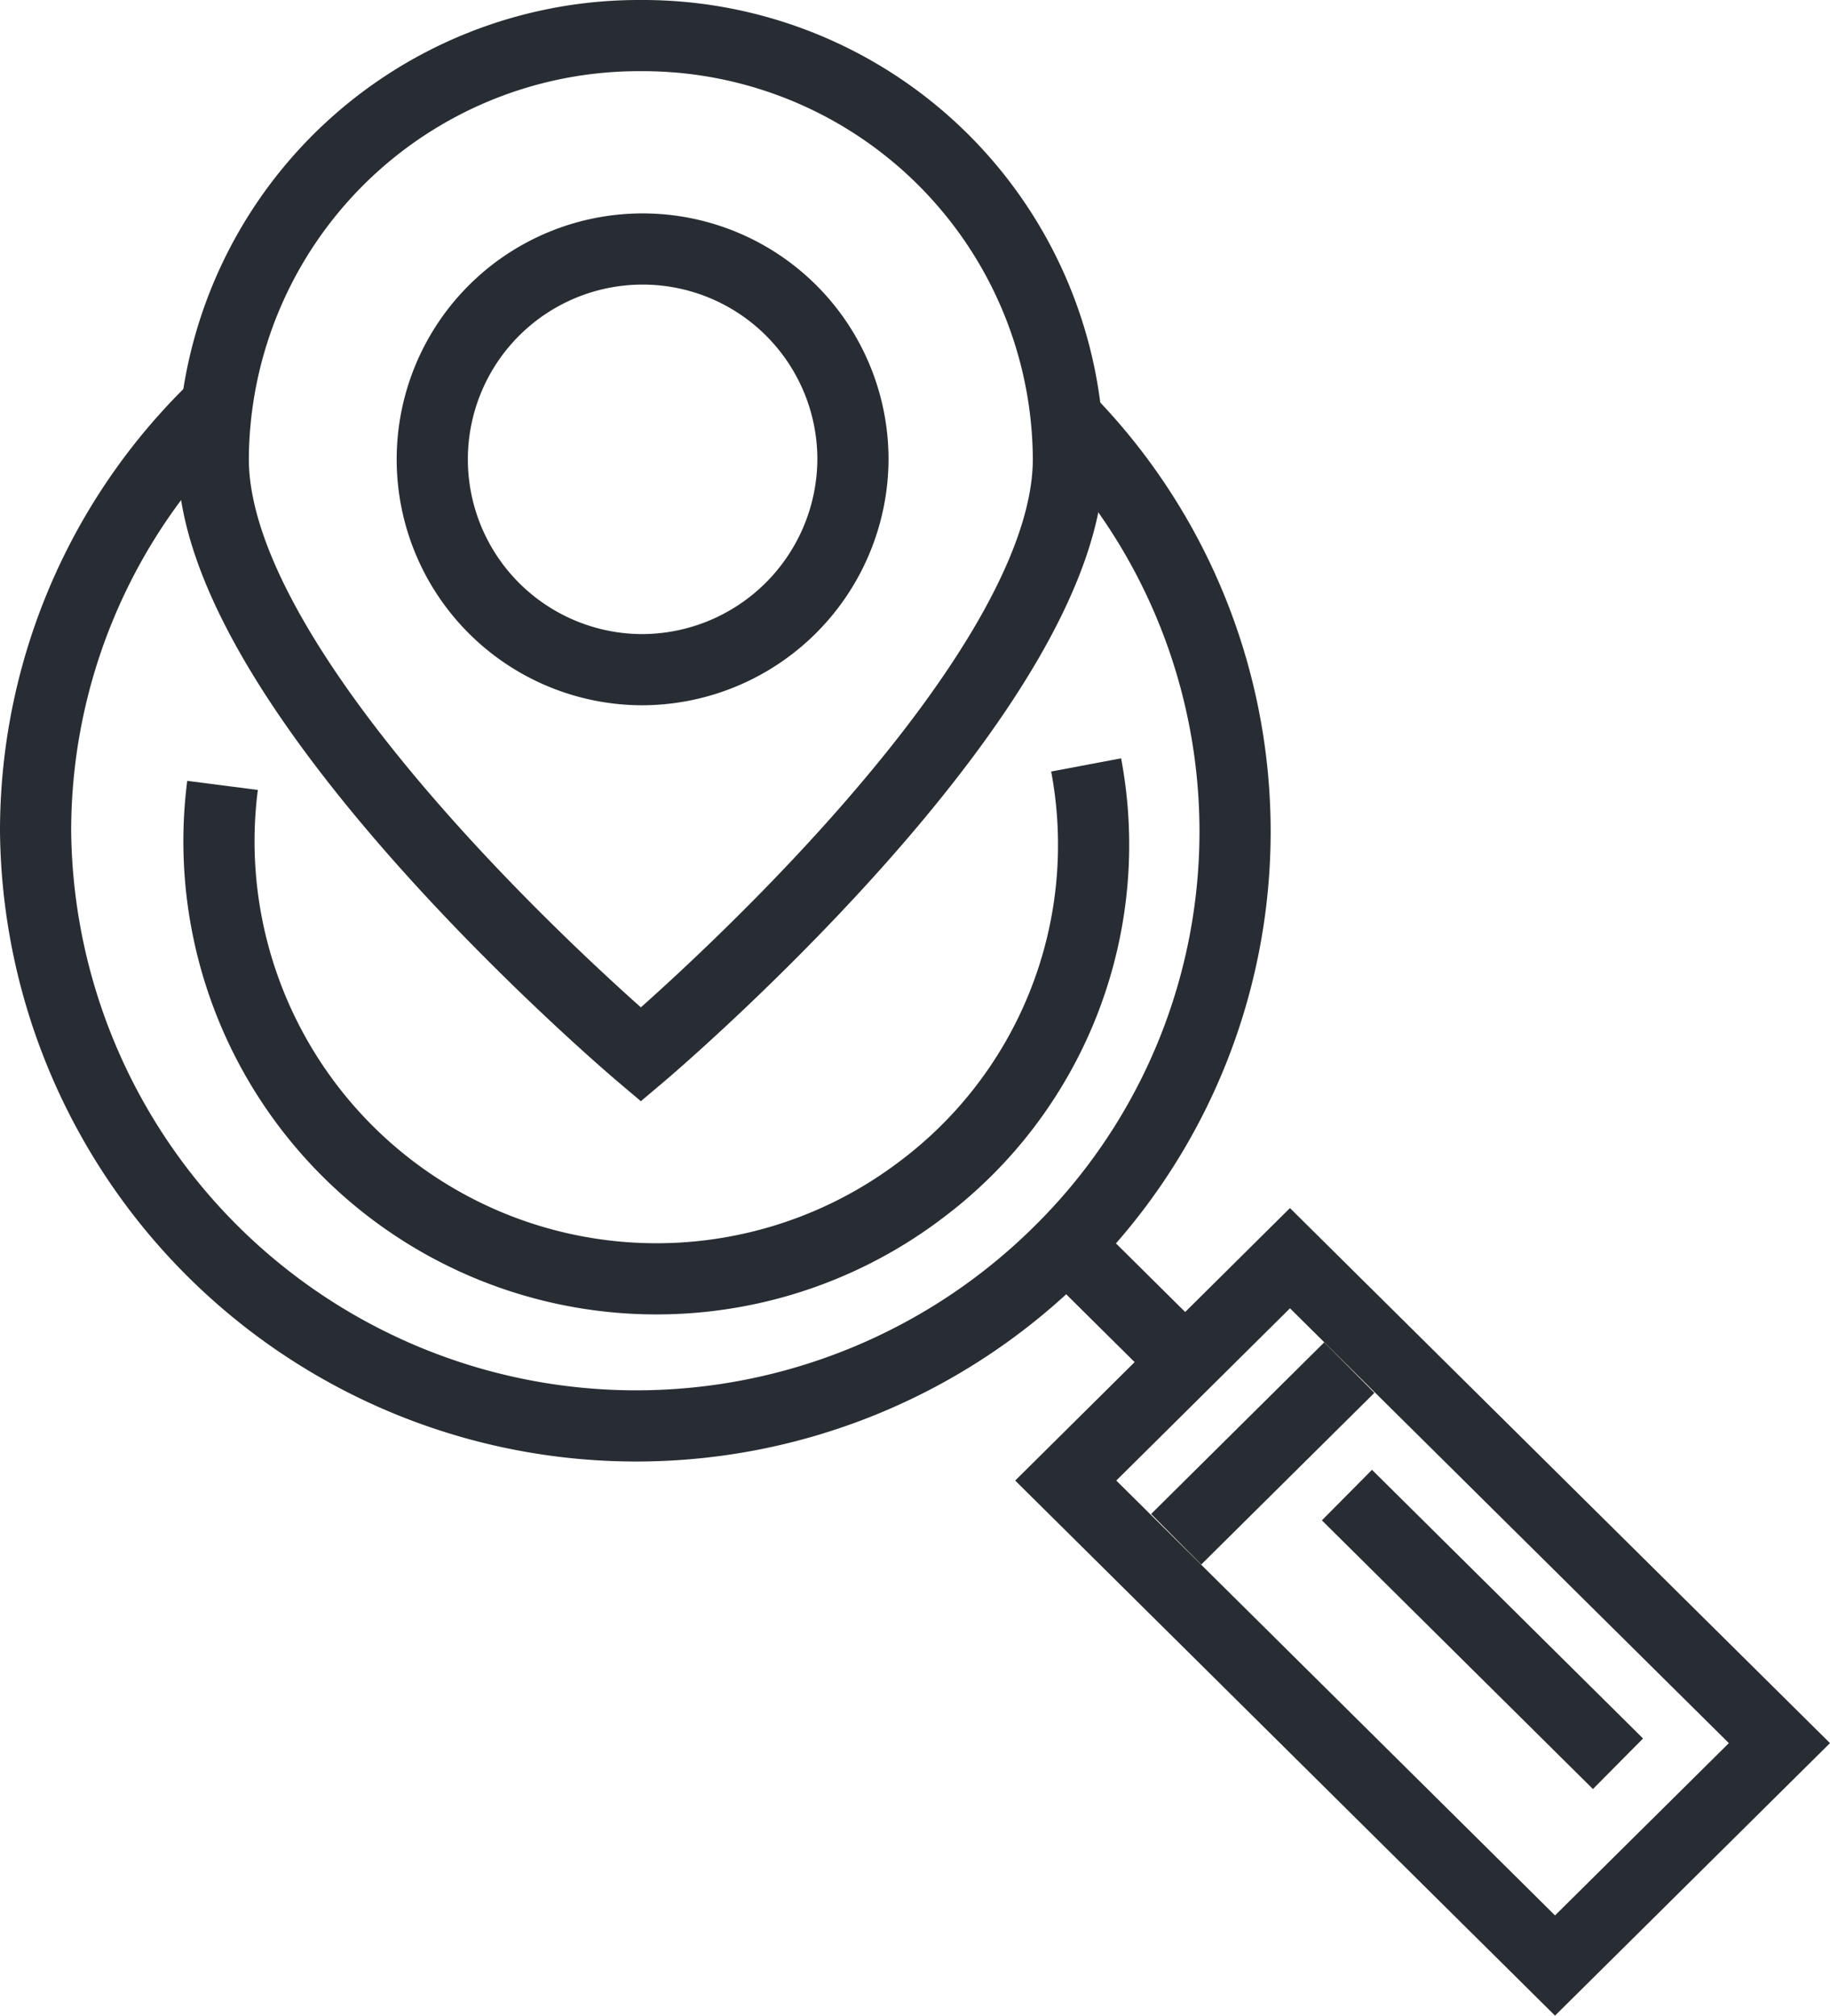 <svg xmlns="http://www.w3.org/2000/svg" width="51.419" height="56.633" viewBox="0 0 51.419 56.633">
  <g id="Grupo_370" data-name="Grupo 370" transform="translate(-169.505 -498.214)">
    <g id="Grupo_368" data-name="Grupo 368" transform="translate(170.505 509.771)">
      <g id="Grupo_366" data-name="Grupo 366" transform="translate(27.339 22.202)">
        <path id="Trazado_464" data-name="Trazado 464" d="M233.614,574.834" transform="translate(-233.614 -574.834)" fill="none" stroke="#282d33" stroke-width="2"/>
      </g>
      <path id="Trazado_465" data-name="Trazado 465" d="M175.421,523.609a16.54,16.54,0,0,0-4.916,11.787,16.878,16.878,0,0,0,28.789,11.774,16.573,16.573,0,0,0-.029-23.585" transform="translate(-170.505 -523.584)" fill="none" stroke="#282d33" stroke-width="2"/>
      <path id="Trazado_466" data-name="Trazado 466" d="M206.741,546.518a12.112,12.112,0,0,1-4.655,11.95,12.294,12.294,0,0,1-19.61-11.375" transform="translate(-177.223 -536.583)" fill="none" stroke="#282d33" stroke-width="2"/>
      <path id="Trazado_467" data-name="Trazado 467" d="M257.375,592.134l-6.305,6.249-13.748-13.626,6.3-6.248Z" transform="translate(-208.377 -554.715)" fill="none" stroke="#282d33" stroke-width="2"/>
      <line id="Línea_118" data-name="Línea 118" x1="7.616" y1="7.549" transform="translate(36.846 30.45)" fill="none" stroke="#282d33" stroke-width="2"/>
      <line id="Línea_119" data-name="Línea 119" x1="4.865" y2="4.823" transform="translate(32.048 26.868)" fill="none" stroke="#282d33" stroke-width="2"/>
      <g id="Grupo_367" data-name="Grupo 367" transform="translate(29.581 24.018)">
        <line id="Línea_120" data-name="Línea 120" x1="2.639" y1="2.616" fill="none" stroke="#282d33" stroke-width="2"/>
      </g>
    </g>
    <g id="Grupo_369" data-name="Grupo 369" transform="translate(175.497 499.214)">
      <path id="Trazado_468" data-name="Trazado 468" d="M194.043,499.214a11.958,11.958,0,0,0-12.015,11.9c0,6.581,12.015,16.731,12.015,16.731s12.013-10.15,12.013-16.731A11.958,11.958,0,0,0,194.043,499.214Z" transform="translate(-182.028 -499.214)" fill="none" stroke="#282d33" stroke-width="2"/>
      <path id="Trazado_469" data-name="Trazado 469" d="M201.956,524.874a5.91,5.91,0,1,1,5.959-5.911A5.938,5.938,0,0,1,201.956,524.874Z" transform="translate(-189.941 -507.058)" fill="none" stroke="#282d33" stroke-width="2"/>
    </g>
  </g>
</svg>
